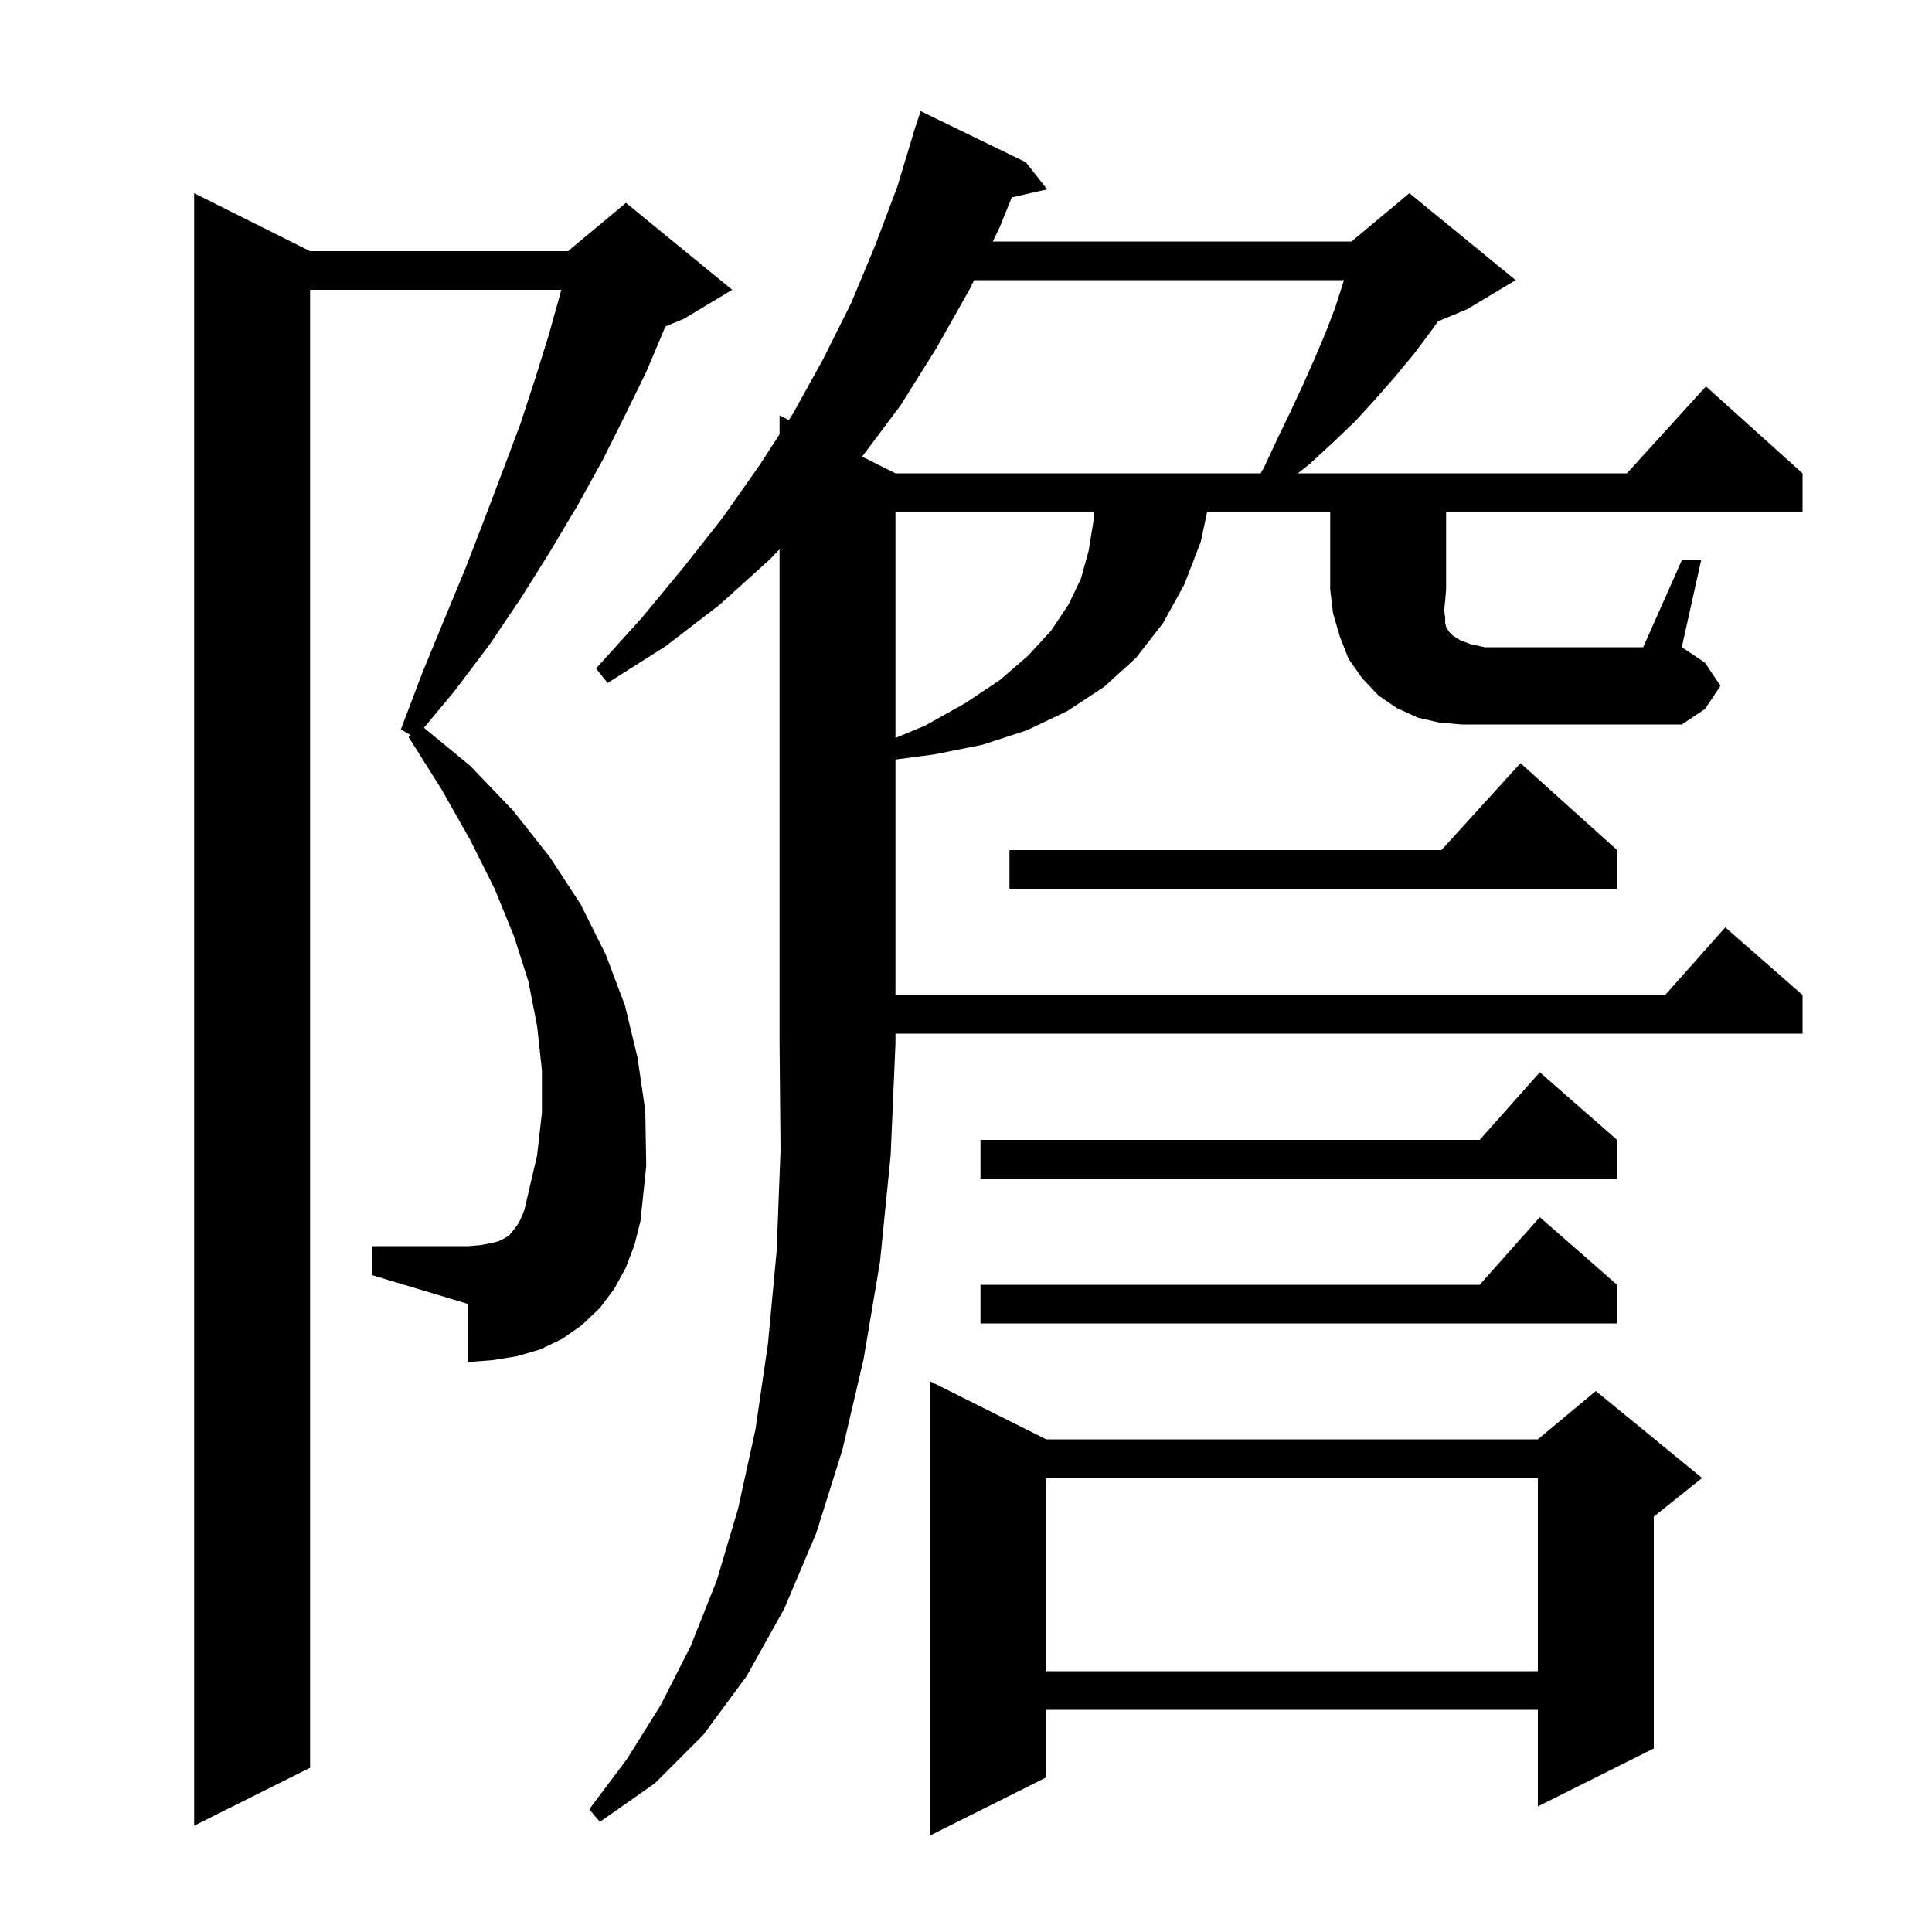 <svg xmlns="http://www.w3.org/2000/svg" xmlns:xlink="http://www.w3.org/1999/xlink" version="1.1" baseProfile="full" viewBox="0 0 200 200" width="200" height="200">
<g fill="black">
<path d="M 108.3 149.0 L 159.2 149.0 L 165.2 144.0 L 176.2 153.0 L 171.2 157.0 L 171.2 181.0 L 159.2 187.0 L 159.2 177.0 L 108.3 177.0 L 108.3 184.0 L 96.3 190.0 L 96.3 143.0 Z M 64.8 131.2 L 63.6 133.4 L 62.1 135.4 L 60.2 137.2 L 58.2 138.6 L 55.9 139.7 L 53.5 140.4 L 51.0 140.8 L 48.4 141.0 L 48.45 134.985 L 38.5 132.0 L 38.5 129.0 L 48.5 129.0 L 49.7 128.9 L 50.8 128.7 L 51.6 128.5 L 52.2 128.2 L 52.7 127.9 L 53.5 126.9 L 53.9 126.2 L 54.3 125.2 L 54.6 123.9 L 55.6 119.6 L 56.1 115.2 L 56.1 110.8 L 55.6 106.2 L 54.7 101.6 L 53.2 96.9 L 51.2 92.0 L 48.7 87.0 L 45.7 81.7 L 42.3 76.3 L 42.51 76.106 L 41.5 75.5 L 43.7 69.7 L 46.0 64.1 L 48.2 58.8 L 50.2 53.6 L 52.1 48.6 L 53.9 43.8 L 55.4 39.2 L 56.8 34.7 L 58.0 30.4 L 58.095 30.0 L 32.1 30.0 L 32.1 183.0 L 20.1 189.0 L 20.1 20.0 L 32.1 26.0 L 58.8 26.0 L 64.8 21.0 L 75.8 30.0 L 70.8 33.0 L 68.879 33.8 L 68.8 34.0 L 66.9 38.5 L 64.7 43.0 L 62.4 47.6 L 59.8 52.3 L 57.0 57.0 L 54.0 61.8 L 50.7 66.7 L 47.0 71.6 L 43.887 75.336 L 48.7 79.3 L 53.1 83.9 L 56.9 88.7 L 60.1 93.6 L 62.7 98.8 L 64.7 104.1 L 66.0 109.5 L 66.8 115.0 L 66.9 120.7 L 66.3 126.4 L 65.7 128.8 Z M 108.3 153.0 L 108.3 173.0 L 159.2 173.0 L 159.2 153.0 Z M 167.4 133.0 L 167.4 137.0 L 101.5 137.0 L 101.5 133.0 L 153.178 133.0 L 159.4 126.0 Z M 167.4 118.0 L 167.4 122.0 L 101.5 122.0 L 101.5 118.0 L 153.178 118.0 L 159.4 111.0 Z M 167.4 88.0 L 167.4 92.0 L 104.5 92.0 L 104.5 88.0 L 149.218 88.0 L 157.4 79.0 Z M 92.7 53.0 L 92.7 76.392 L 95.8 75.1 L 99.9 72.8 L 103.5 70.4 L 106.4 67.9 L 108.8 65.3 L 110.6 62.6 L 111.9 59.9 L 112.7 57.0 L 113.2 53.9 L 113.2 53.0 Z M 174.1 58.0 L 176.1 58.0 L 174.1 67.0 L 176.5 68.6 L 178.1 71.0 L 176.5 73.4 L 174.1 75.0 L 151.3 75.0 L 149.0 74.8 L 146.8 74.3 L 144.6 73.3 L 142.7 72.0 L 141.0 70.2 L 139.6 68.2 L 138.7 65.9 L 138.0 63.5 L 137.7 61.0 L 137.7 53.0 L 124.96 53.0 L 124.3 56.1 L 122.6 60.5 L 120.4 64.5 L 117.6 68.1 L 114.3 71.1 L 110.5 73.6 L 106.3 75.6 L 101.7 77.1 L 96.7 78.1 L 92.7 78.628 L 92.7 103.0 L 172.378 103.0 L 178.6 96.0 L 186.6 103.0 L 186.6 107.0 L 92.7 107.0 L 92.7 108.0 L 92.2 119.6 L 91.1 130.6 L 89.4 140.7 L 87.2 150.1 L 84.5 158.7 L 81.2 166.5 L 77.3 173.5 L 72.8 179.6 L 67.8 184.6 L 62.1 188.6 L 61.0 187.3 L 64.9 182.1 L 68.4 176.5 L 71.5 170.4 L 74.2 163.6 L 76.4 156.2 L 78.2 148.0 L 79.5 139.1 L 80.4 129.5 L 80.8 119.1 L 80.7 108.0 L 80.7 56.858 L 79.7 57.9 L 74.5 62.6 L 68.9 66.9 L 62.9 70.7 L 61.7 69.2 L 66.4 64.0 L 70.7 58.8 L 74.8 53.6 L 78.6 48.2 L 80.7 44.96 L 80.7 43.0 L 81.659 43.48 L 82.1 42.8 L 85.2 37.2 L 88.1 31.4 L 90.6 25.4 L 92.9 19.3 L 94.8 13.0 L 94.818 13.006 L 95.3 11.5 L 106.2 16.8 L 108.4 19.6 L 104.735 20.436 L 103.5 23.5 L 102.773 25.0 L 139.9 25.0 L 145.9 20.0 L 156.9 29.0 L 151.9 32.0 L 148.862 33.266 L 148.2 34.2 L 146.4 36.6 L 144.5 38.9 L 142.4 41.3 L 140.3 43.6 L 138.0 45.8 L 135.5 48.1 L 134.343 49.0 L 168.418 49.0 L 176.6 40.0 L 186.6 49.0 L 186.6 53.0 L 149.7 53.0 L 149.7 61.0 L 149.6 62.2 L 149.5 63.2 L 149.6 63.9 L 149.6 64.5 L 149.7 64.9 L 150.0 65.4 L 150.4 65.8 L 151.2 66.3 L 152.3 66.7 L 153.7 67.0 L 170.1 67.0 Z M 100.836 29.0 L 100.4 29.9 L 96.9 36.1 L 93.2 42.0 L 89.245 47.273 L 92.7 49.0 L 130.49 49.0 L 130.8 48.5 L 132.2 45.5 L 133.6 42.6 L 134.9 39.8 L 136.1 37.1 L 137.2 34.5 L 138.2 31.9 L 139.0 29.4 L 139.133 29.0 Z " />
</g>
</svg>
